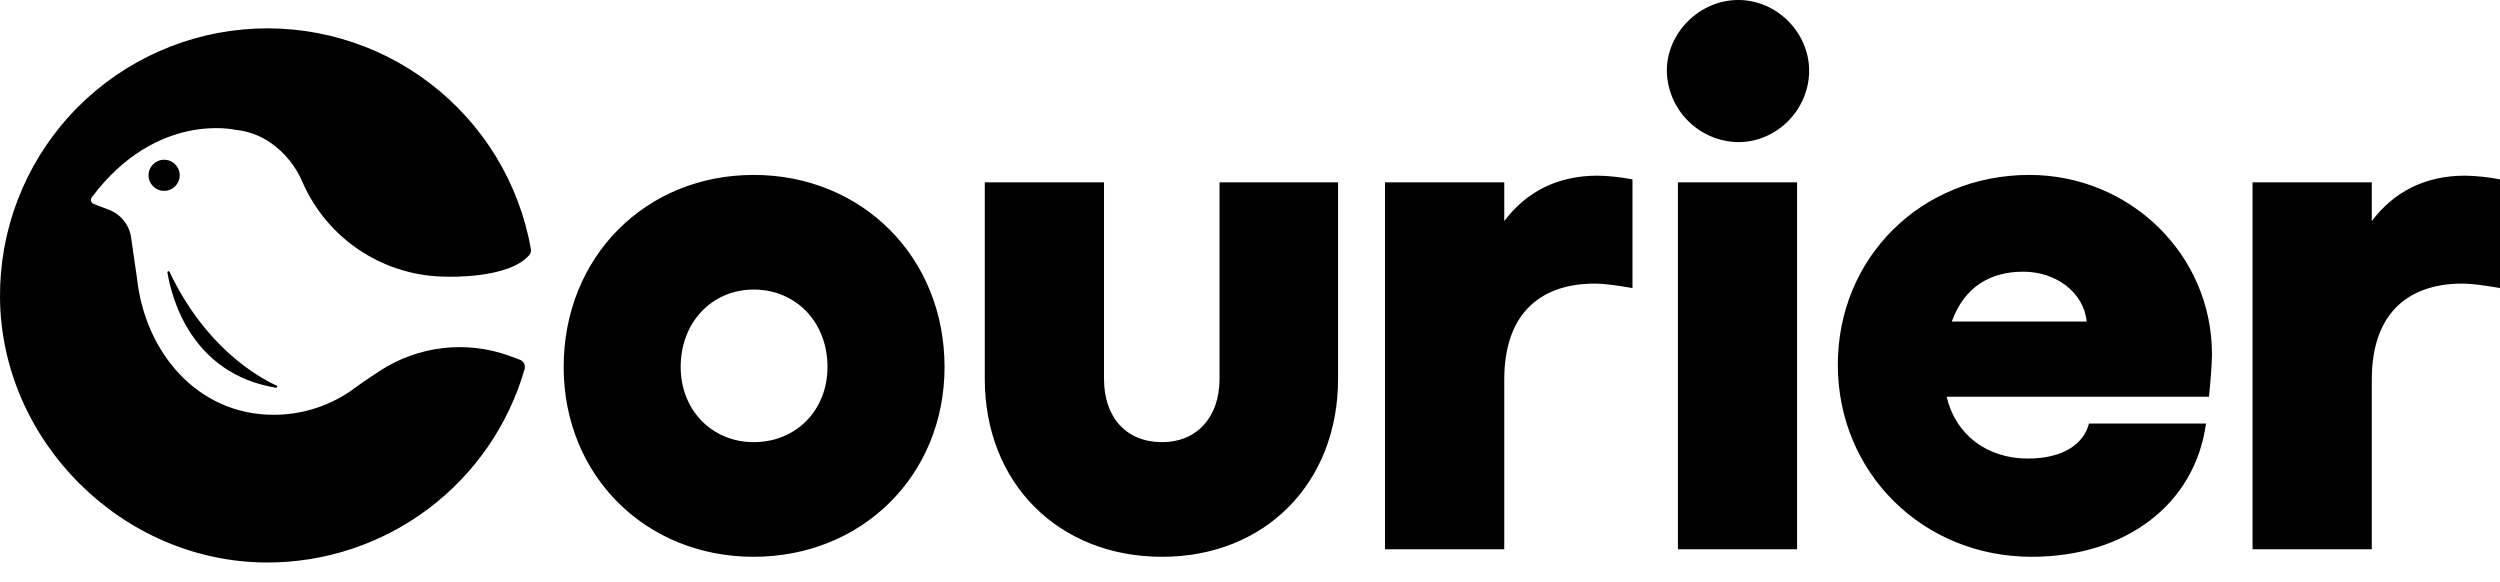 <svg width="159" height="37" viewBox="0 0 159 37" fill="none" xmlns="http://www.w3.org/2000/svg">
<g clip-path="url(#clip0_2937_20931)">
<path d="M115.061 4.497C115.061 6.959 113.021 9.04 110.555 9.04C109.355 9.022 108.208 8.537 107.36 7.689C106.511 6.841 106.027 5.696 106.01 4.497C106.01 2.084 108.09 0 110.555 0C113.021 0 115.061 2.084 115.061 4.497ZM114.294 11.598V34.932H106.715V11.598H114.294ZM60.073 23.339C60.073 30.252 54.81 35.412 47.936 35.412C41.062 35.412 35.849 30.252 35.849 23.339C35.849 16.332 41.065 11.125 47.936 11.125C54.807 11.125 60.073 16.332 60.073 23.339ZM43.291 23.339C43.291 26.084 45.285 28.121 47.936 28.121C50.639 28.121 52.629 26.084 52.629 23.339C52.629 20.498 50.635 18.416 47.936 18.416C45.282 18.416 43.291 20.498 43.291 23.339ZM85.101 24.097C85.101 30.725 80.455 35.412 73.914 35.412C67.317 35.412 62.632 30.725 62.632 24.097V11.598H70.215V24.097C70.215 26.558 71.637 28.121 73.914 28.121C76.094 28.121 77.563 26.558 77.563 24.097V11.598H85.101V24.097ZM103.825 18.321V11.409C103.09 11.265 102.344 11.185 101.596 11.172C99.037 11.172 97.052 12.222 95.671 14.06V11.598H88.086V34.932H95.671V24.145C95.671 19.694 98.231 18.038 101.407 18.038C102.131 18.038 102.9 18.166 103.711 18.302L103.825 18.321ZM123.805 25.233H140.488C140.583 24.381 140.681 23.15 140.681 22.534C140.681 16.144 135.419 11.125 129.068 11.125C122.193 11.125 116.885 16.38 116.885 23.198C116.885 30.062 122.288 35.412 129.209 35.412C135.183 35.412 139.59 32.098 140.302 26.938H132.86C132.527 28.216 131.248 29.163 128.972 29.163C126.364 29.163 124.375 27.647 123.805 25.233ZM128.685 17.279C130.72 17.279 132.524 18.559 132.714 20.451H124.134C124.939 18.226 126.599 17.279 128.685 17.279ZM159 11.409V18.321L158.883 18.301C158.072 18.166 157.307 18.038 156.583 18.038C153.406 18.038 150.846 19.694 150.846 24.145V34.932H143.263V11.598H150.846V14.06C152.227 12.222 154.212 11.172 156.772 11.172C157.521 11.185 158.265 11.265 159 11.409ZM33.755 16.042C33.737 16.11 33.704 16.174 33.658 16.228C32.345 17.748 28.433 17.596 28.433 17.596C26.48 17.596 24.571 17.027 22.937 15.959C21.304 14.891 20.019 13.37 19.238 11.583C18.815 10.578 18.116 9.713 17.223 9.087C16.556 8.62 15.779 8.334 14.969 8.257C14.969 8.257 9.949 7.065 5.839 12.546C5.813 12.581 5.796 12.62 5.788 12.662C5.78 12.704 5.782 12.748 5.794 12.789C5.805 12.83 5.827 12.868 5.856 12.9C5.885 12.931 5.92 12.956 5.961 12.971L6.935 13.345C7.304 13.486 7.628 13.724 7.875 14.032C8.122 14.341 8.282 14.71 8.338 15.101L8.714 17.705C9.237 22.467 12.603 26.38 17.401 26.38C19.131 26.383 20.823 25.866 22.256 24.898C22.256 24.898 23.075 24.29 24.174 23.576C25.372 22.799 26.734 22.308 28.153 22.141C29.572 21.974 31.011 22.137 32.357 22.616L33.058 22.876C33.175 22.918 33.273 23.003 33.33 23.114C33.386 23.225 33.399 23.354 33.365 23.474C32.342 27.026 30.188 30.149 27.228 32.369C24.268 34.589 20.665 35.785 16.963 35.775C7.792 35.751 0.065 28.069 0 18.91C-0.029 14.651 1.544 10.537 4.408 7.381C7.273 4.226 11.219 2.26 15.466 1.873C19.712 1.486 23.95 2.706 27.338 5.291C30.727 7.876 33.02 11.638 33.764 15.831C33.776 15.901 33.773 15.973 33.755 16.042ZM11.43 11.149C11.43 11.696 10.986 12.139 10.438 12.139C9.891 12.139 9.447 11.696 9.447 11.149C9.447 10.603 9.891 10.16 10.438 10.16C10.986 10.16 11.43 10.603 11.43 11.149ZM10.648 17.324C10.898 18.865 12.113 23.759 17.551 24.66C17.568 24.662 17.585 24.658 17.599 24.649C17.613 24.64 17.623 24.626 17.628 24.61C17.634 24.594 17.633 24.577 17.627 24.561C17.62 24.546 17.609 24.533 17.594 24.525C16.334 23.946 13.035 22.043 10.781 17.284C10.774 17.269 10.761 17.257 10.746 17.25C10.731 17.244 10.713 17.242 10.697 17.247C10.681 17.252 10.668 17.262 10.658 17.276C10.649 17.29 10.645 17.307 10.648 17.324Z" fill="black"/>
</g>
<defs>
<clipPath id="clip0_2937_20931">
<rect width="159" height="37" fill="white"/>
</clipPath>
</defs>
</svg>
